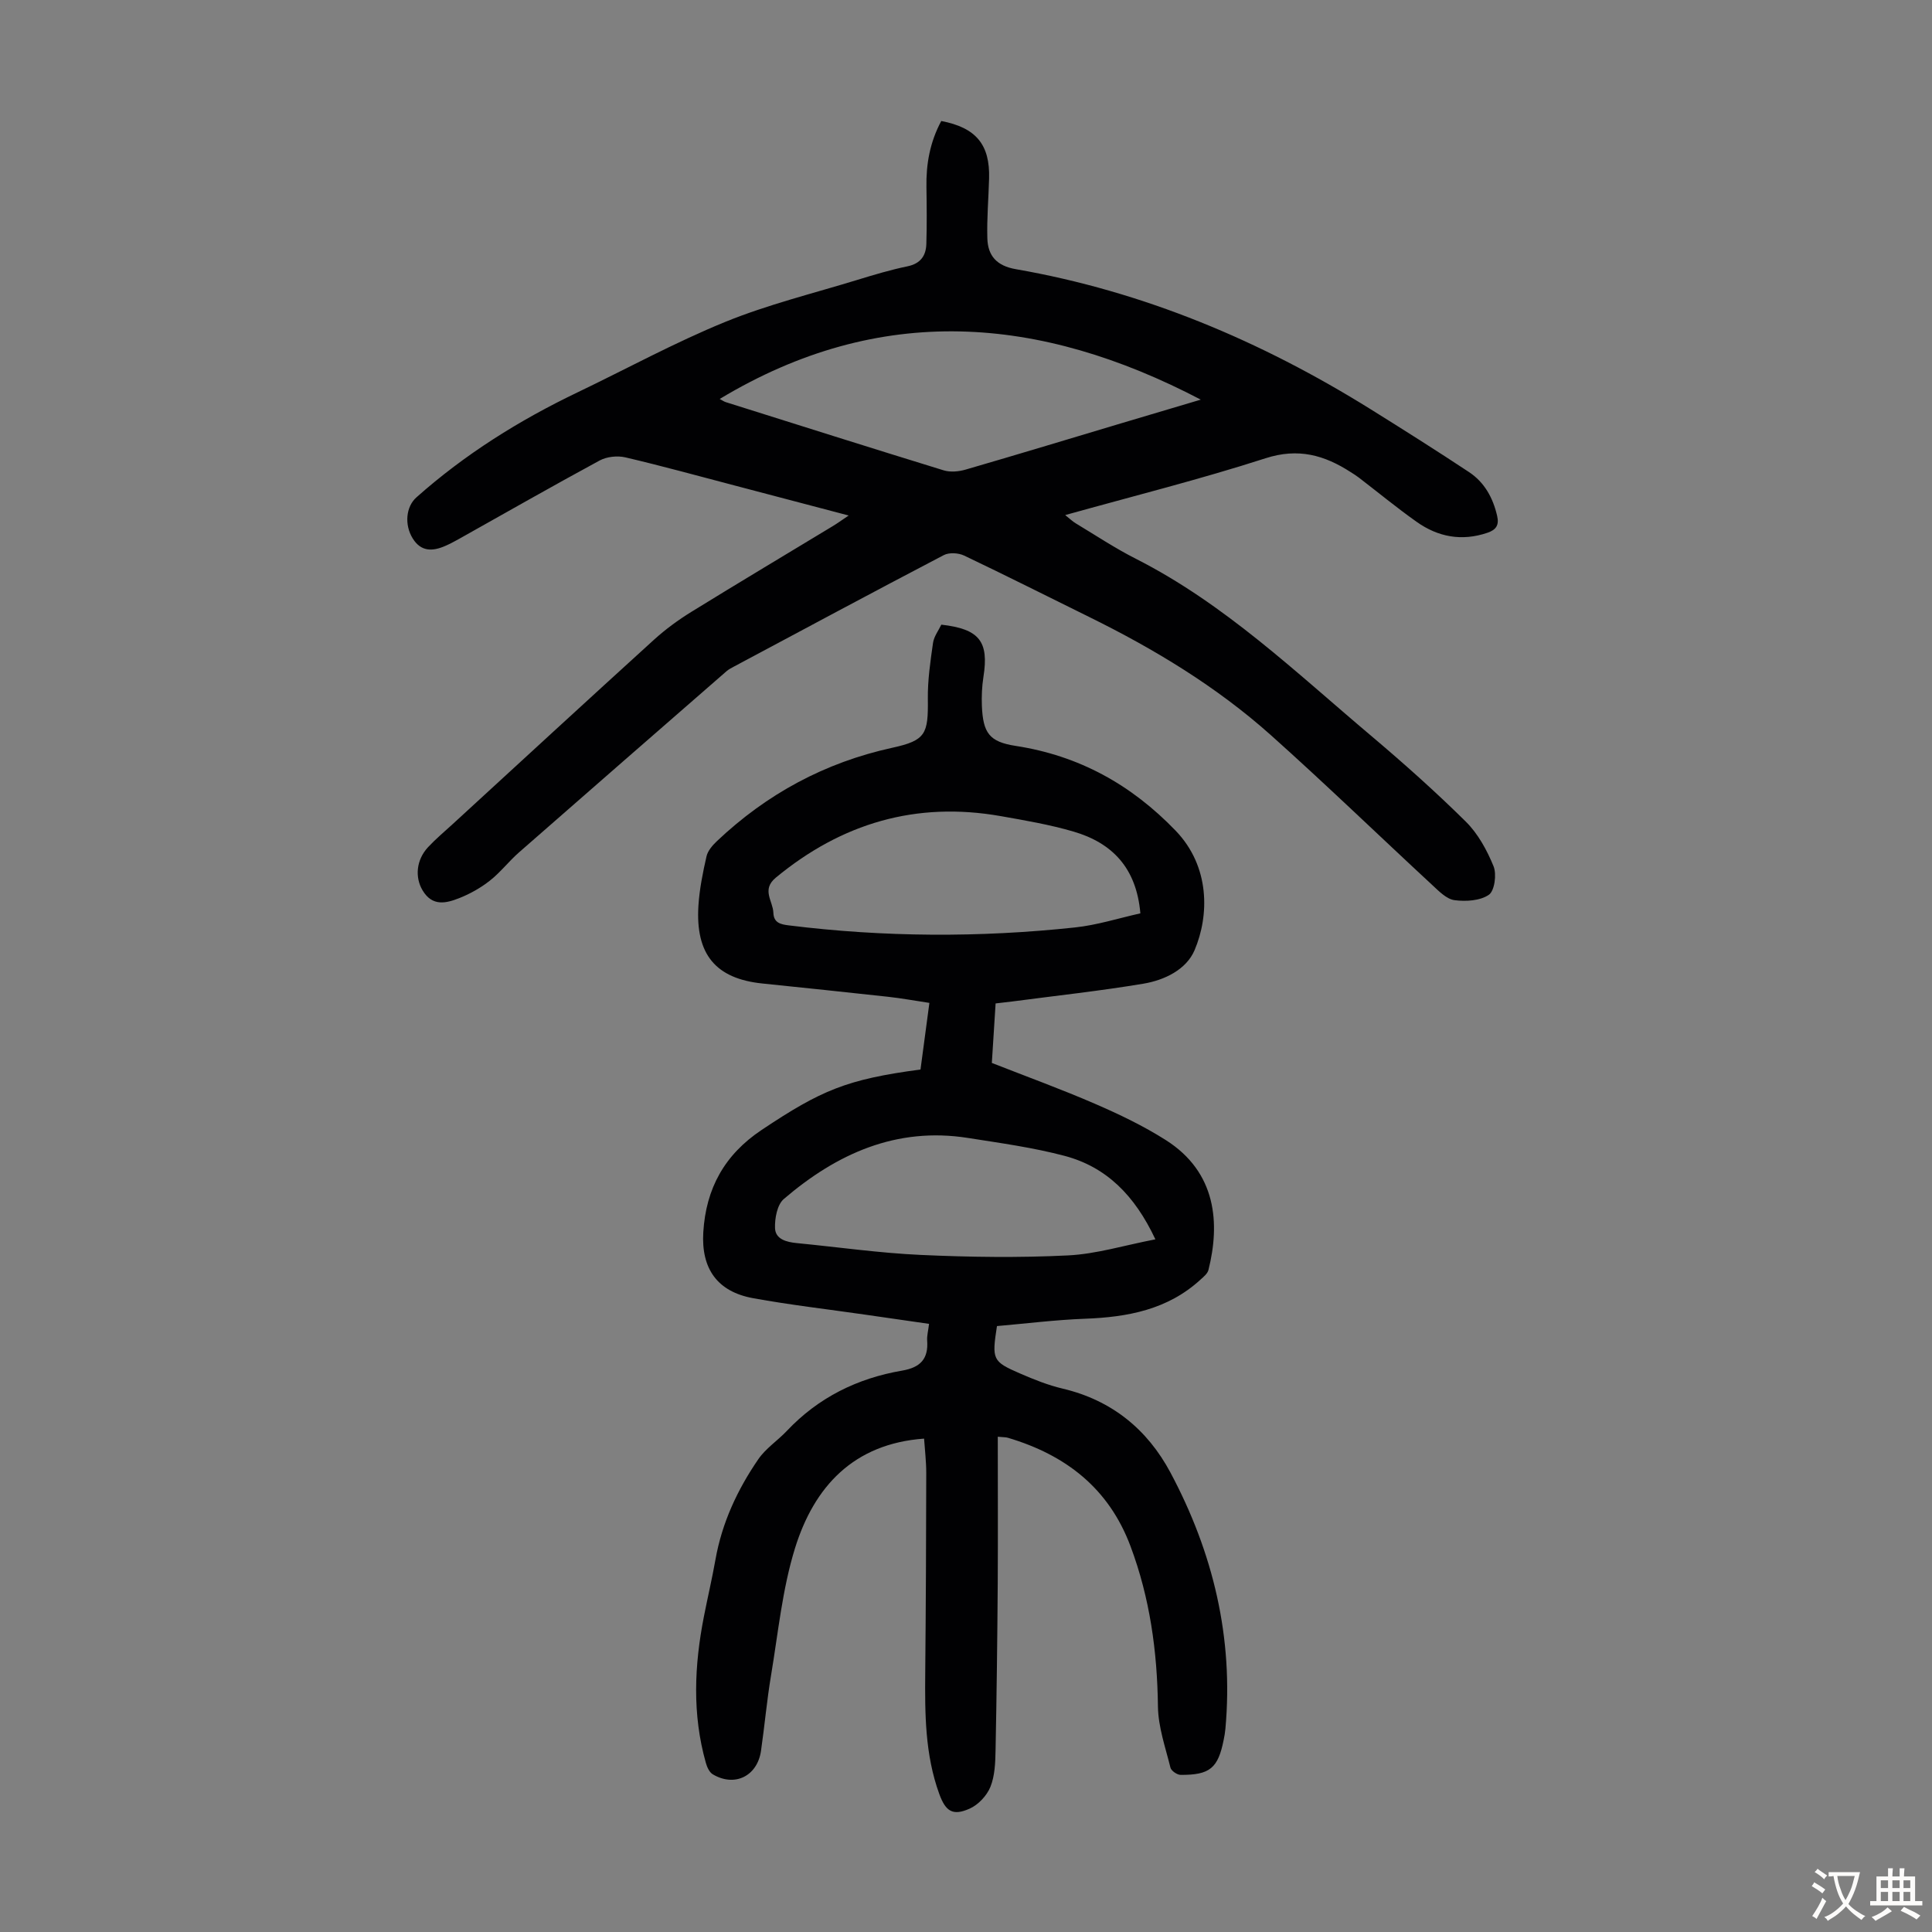 <svg enable-background="new 0 0 400 400" viewBox="0 0 400 400" xmlns="http://www.w3.org/2000/svg"><rect x="0" y="0" width="400" height="400" fill="#808080" stroke="none"/><path d="m206.58 297.46c0 10.26.05 20.3-.01 30.35-.08 11.52-.22 23.05-.45 34.57-.05 2.55-.14 5.28-1.07 7.58-.74 1.82-2.52 3.72-4.32 4.51-3.47 1.54-4.95.56-6.26-3.04-2.97-8.16-2.99-16.66-2.91-25.19.13-13.76.19-27.51.21-41.27 0-2.44-.3-4.88-.45-7.12-14.63 1.05-22.78 9.98-26.73 22.71-2.62 8.46-3.48 17.49-4.95 26.29-.87 5.18-1.33 10.43-2.08 15.63-.76 5.26-5.46 7.57-9.99 4.87-.71-.42-1.2-1.52-1.44-2.4-2.83-10.03-2.38-20.13-.4-30.23.77-3.95 1.7-7.87 2.4-11.83 1.35-7.63 4.55-14.49 8.88-20.79 1.54-2.24 4-3.84 5.9-5.85 6.53-6.92 14.62-10.9 23.87-12.48 3.78-.65 5.46-2.43 5.18-6.22-.07-.97.21-1.98.39-3.46-4.45-.64-8.82-1.27-13.19-1.9-7.74-1.12-15.53-2.01-23.22-3.41-7.44-1.35-10.79-6.12-10.33-13.67.55-9.04 4.38-16.03 12.08-21.17 12.33-8.23 17.62-10.48 32.89-12.51.58-4.34 1.18-8.82 1.84-13.79-2.94-.44-5.75-.96-8.58-1.27-8.67-.96-17.35-1.85-26.02-2.75-9.63-1-13.85-6.01-13.22-16.1.22-3.44.91-6.87 1.68-10.24.27-1.17 1.27-2.3 2.2-3.18 10.31-9.74 22.31-16.23 36.24-19.28 6.96-1.52 7.47-2.85 7.38-10.12-.05-3.86.52-7.74 1.07-11.58.19-1.35 1.15-2.59 1.72-3.79 7.9.89 9.88 3.48 8.72 10.81-.31 1.97-.4 4.02-.32 6.02.24 5.57 1.51 7.43 6.99 8.27 13.13 2.02 23.95 8.03 33.12 17.55 7.18 7.46 6.96 17.58 3.93 24.73-1.71 4.04-6.24 6.22-10.59 6.95-9.02 1.51-18.13 2.49-27.2 3.69-1.08.14-2.17.25-3.41.4-.27 4.3-.53 8.4-.78 12.32 7.31 2.87 14.45 5.46 21.4 8.48 5.01 2.17 10 4.56 14.6 7.48 10.6 6.72 11.24 17.35 8.85 26.89-.19.77-1.01 1.43-1.66 2.02-6.77 6.21-15.07 7.76-23.9 8.09-6.12.23-12.22 1-18.23 1.52-1.07 6.95-.96 7.32 4.79 9.82 2.86 1.24 5.8 2.42 8.82 3.13 10.14 2.4 17.52 8.41 22.32 17.4 8.82 16.54 13.07 34.16 11.37 53-.07.78-.2 1.55-.36 2.32-1.17 5.86-2.84 7.28-8.91 7.25-.73 0-1.95-.84-2.11-1.5-1.04-4.18-2.53-8.41-2.59-12.64-.14-11.41-1.66-22.47-5.68-33.2-4.5-12.02-13.42-18.89-25.34-22.44-.41-.14-.85-.11-2.14-.23zm29.52-108.36c-.81-9.43-5.85-14.59-13.84-16.93-4.91-1.44-10.01-2.31-15.06-3.2-17.51-3.09-32.93 1.46-46.58 12.74-3.02 2.5-.58 4.84-.5 7.27.07 2.09 1.5 2.4 3.19 2.61 19.73 2.45 39.48 2.54 59.23.43 4.58-.48 9.06-1.92 13.56-2.92zm3.11 67.49c-4.3-9.16-10.18-14.98-18.76-17.27-6.55-1.74-13.33-2.66-20.04-3.72-14.84-2.34-27.2 3.28-38.13 12.64-1.37 1.17-1.89 4-1.82 6.02.08 2.32 2.37 2.9 4.51 3.11 8.56.83 17.1 2.06 25.68 2.45 10.14.46 20.33.6 30.46.1 5.91-.29 11.74-2.11 18.1-3.33z" fill="#010103"/><path d="m194.88 25.05c7.23 1.39 10.1 4.91 9.9 11.91-.11 4.12-.48 8.25-.36 12.37.1 3.63 1.93 5.71 5.9 6.4 26.46 4.61 50.74 14.85 73.46 29 6.83 4.26 13.64 8.56 20.35 13 3.21 2.12 4.98 5.34 5.84 9.09.43 1.89-.19 2.87-2.03 3.49-5.31 1.8-10.21.87-14.64-2.27-4.1-2.9-7.99-6.11-11.98-9.17-.53-.41-1.11-.76-1.67-1.12-5.46-3.53-10.87-5.06-17.64-2.87-13.49 4.35-27.28 7.8-41.47 11.76.92.73 1.5 1.3 2.18 1.71 4.12 2.48 8.15 5.16 12.43 7.33 18.4 9.33 33.14 23.51 48.68 36.62 6.75 5.7 13.36 11.59 19.64 17.8 2.53 2.5 4.39 5.91 5.75 9.24.68 1.66.22 5.09-.96 5.91-1.81 1.25-4.78 1.43-7.12 1.12-1.65-.22-3.23-1.86-4.6-3.13-11.17-10.34-22.11-20.93-33.46-31.07-11.25-10.04-24.09-17.79-37.59-24.44-8.63-4.25-17.21-8.58-25.89-12.71-1.18-.56-3.1-.67-4.2-.09-14.56 7.61-29.04 15.39-43.54 23.13-.49.26-1 .53-1.42.89-14.34 12.5-28.69 24.99-42.99 37.53-2.1 1.84-3.83 4.12-6.02 5.84-1.89 1.49-4.08 2.73-6.33 3.62-2.73 1.08-5.59 1.79-7.61-1.6-1.6-2.68-1.35-6.28 1.15-8.96 1.6-1.71 3.41-3.23 5.15-4.82 13.86-12.72 27.69-25.46 41.61-38.11 2.38-2.16 5.03-4.1 7.77-5.79 9.71-5.99 19.51-11.84 29.26-17.74.91-.55 1.78-1.18 3.28-2.19-8.29-2.18-15.9-4.19-23.52-6.19-7.57-1.98-15.11-4.07-22.73-5.85-1.64-.38-3.82-.15-5.29.64-9.83 5.32-19.54 10.87-29.3 16.34-.88.49-1.77.96-2.69 1.36-2.61 1.14-5.01 1.23-6.73-1.55-1.76-2.84-1.41-6.58.77-8.51 10.02-8.91 21.27-15.95 33.34-21.73 10.18-4.88 20.13-10.32 30.56-14.58 8.85-3.61 18.24-5.91 27.41-8.72 3.42-1.05 6.86-2.08 10.35-2.8 2.7-.56 3.83-2.18 3.91-4.63.12-3.91.08-7.83.02-11.74-.09-4.77.71-9.32 3.07-13.72zm-45.87 57.55c.48.25.84.53 1.26.66 15.03 4.73 30.05 9.49 45.11 14.12 1.37.42 3.1.26 4.52-.15 10.73-3.11 21.42-6.36 32.13-9.56 5.42-1.62 10.85-3.22 16.58-4.93-33.4-17.47-66.38-20.14-99.6-.14z" fill="#010103"/><g fill="#fcfbfa"><path d="m377.9 391.2c-.2.3-.4.5-.6.8-.7-.6-1.4-1-2.2-1.5.2-.3.4-.5.5-.8.6.4 1.4.8 2.3 1.5zm-1.8 6.1c-.2-.2-.5-.4-.9-.6.4-.6.8-1.2 1.2-1.9s.7-1.3.9-1.9c.3.3.5.5.8.7-.7 1.3-1.4 2.6-2 3.7zm2.2-9c-.3.3-.5.5-.6.8-.6-.6-1.3-1.1-2-1.5.3-.3.5-.5.6-.7.6.5 1.3.9 2 1.4zm.3.2v-.9h2 4.5c-.3 1.3-.6 2.5-1 3.6s-.9 2.1-1.4 3c.4.5 1 1 1.6 1.4s1.2.8 1.9 1.1c-.3.2-.5.4-.8.8-.4-.3-1-.7-1.6-1.2s-1.2-1.1-1.6-1.6c-.5.6-1.1 1.1-1.7 1.6s-1.4.9-2.1 1.4c-.1-.3-.3-.5-.7-.8.6-.2 1.2-.5 1.9-1s1.4-1.1 2-1.8c-.5-.8-.9-1.6-1.2-2.5s-.6-2-.8-3.2c-.4.1-.7.1-1 .1zm2.5 2.7c.3 1 .7 1.7 1 2.2.3-.5.6-1.1 1-2s.6-1.9.9-3h-3.2-.4c.1.9.3 1.8.7 2.8z"/><path d="m396.5 388.5v1.5 3.6h1.5v.9c-.4 0-1 0-1.7 0h-7.9c-.5 0-.9 0-1.2 0v-.9h1.3v-3.5c0-.7 0-1.2 0-1.6h2.4c0-.8 0-1.4 0-1.7h1c0 .3-.1.8-.1 1.7h1.5c0-.8 0-1.4 0-1.7h1c0 .3-.1.9-.1 1.7zm-8.2 9.2c-.2-.3-.5-.5-.8-.8.8-.3 1.4-.6 1.9-.9s1-.7 1.4-1.1c.3.3.6.5.9.8-1.6 1-2.8 1.6-3.4 2zm2.6-6.8v-1.6h-1.5v1.6zm0 2.7v-1.9h-1.5v1.9zm2.4-2.7v-1.6h-1.5v1.6zm0 2.7v-1.9h-1.5v1.9zm.2 2 .7-.8c.4.2.9.5 1.6.8s1.3.7 1.8 1c-.3.3-.5.5-.8.8-.4-.3-1.5-1-3.3-1.8zm2-4.7v-1.6h-1.4v1.6zm0 2.7v-1.9h-1.4v1.9z"/></g></svg>